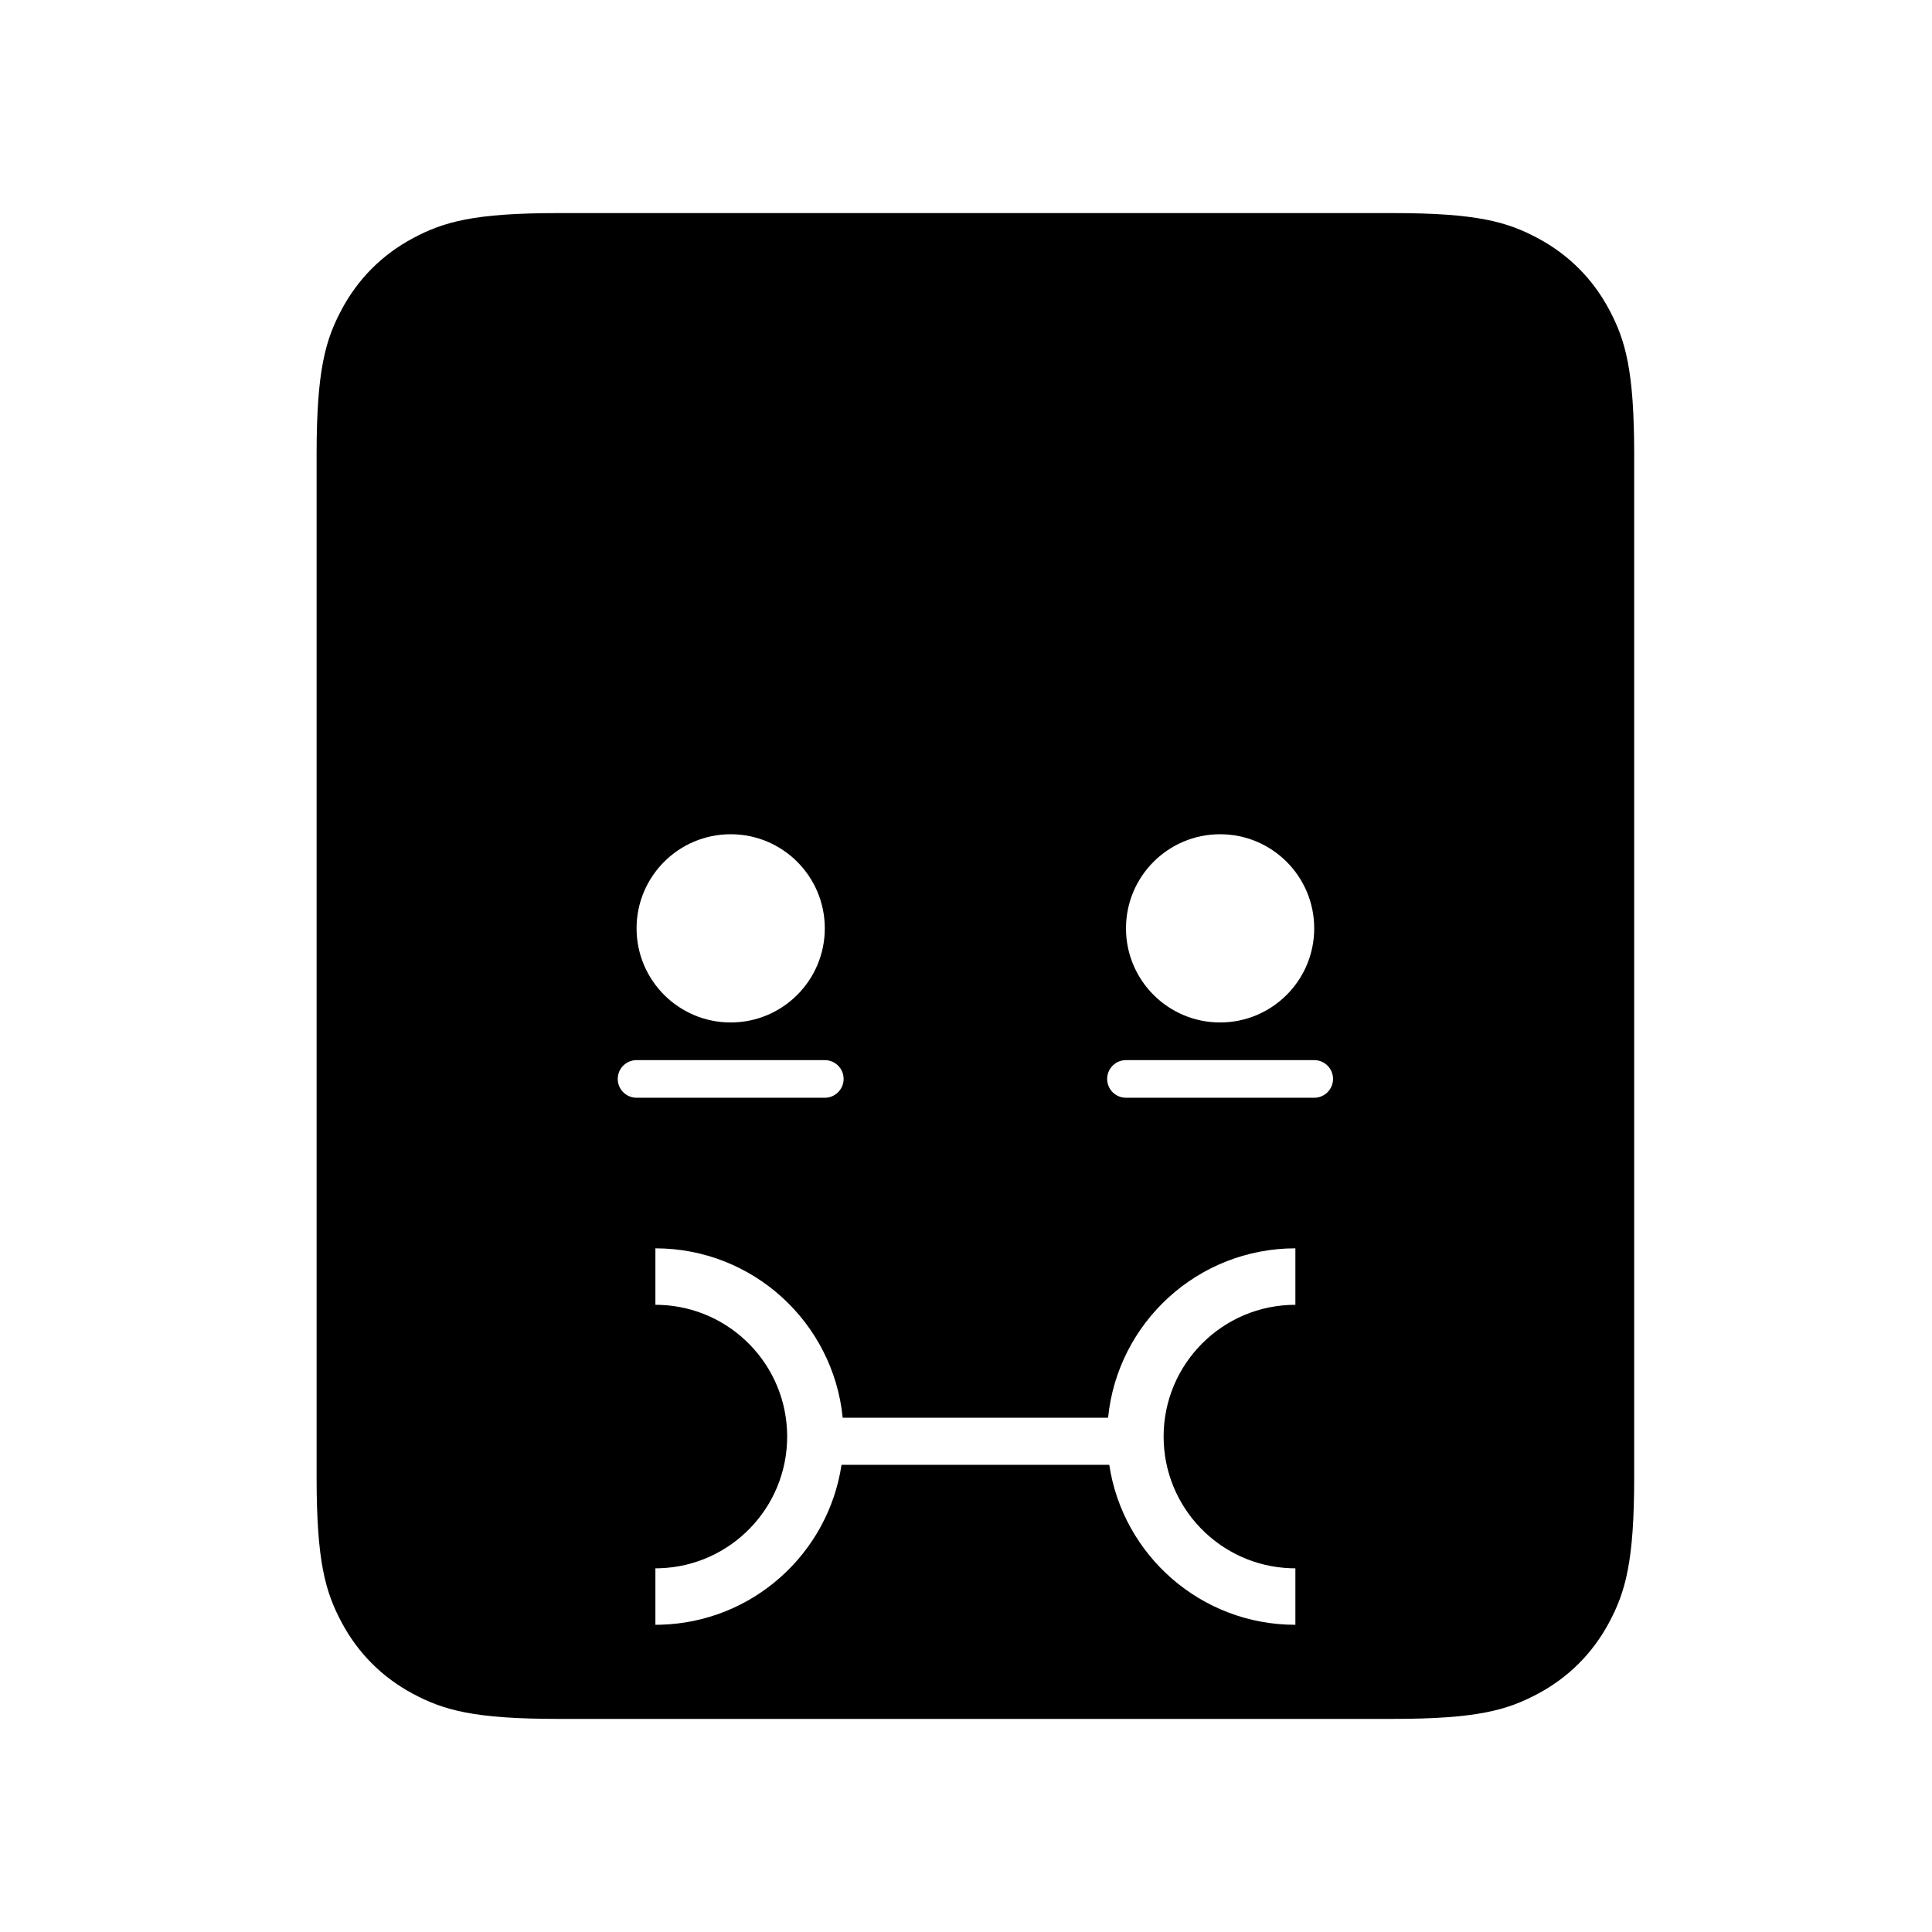 <?xml version="1.0" encoding="UTF-8"?>
<!-- Uploaded to: ICON Repo, www.iconrepo.com, Generator: ICON Repo Mixer Tools -->
<svg fill="#000000" width="800px" height="800px" version="1.1" viewBox="144 144 512 512" xmlns="http://www.w3.org/2000/svg">
 <path d="m513.13 200.47c22.238 0 30.301 2.316 38.43 6.664 8.129 4.348 14.508 10.727 18.855 18.855 4.348 8.129 6.66 16.191 6.66 38.43v271.16c0 22.234-2.312 30.297-6.66 38.426-4.348 8.129-10.727 14.508-18.855 18.855-8.129 4.348-16.191 6.664-38.43 6.664h-221.28c-22.234 0-30.301-2.316-38.43-6.664-8.129-4.348-14.508-10.727-18.855-18.855-4.348-8.129-6.66-16.191-6.66-38.426v-271.16c0-22.238 2.312-30.301 6.66-38.43 4.348-8.129 10.727-14.508 18.855-18.855 8.129-4.348 16.195-6.664 38.43-6.664zm-25.84 274.35c-25.867 0-47.133 19.688-49.637 44.895h-70.328c-2.504-25.207-23.77-44.895-49.637-44.895v14.965l1.203 0.02c18.727 0.633 33.715 16.016 33.715 34.898s-14.988 34.266-33.715 34.898l-1.203 0.02v14.965l1.387-0.02c24.379-0.664 44.395-18.824 47.938-42.375h70.953c3.613 23.996 24.32 42.395 49.324 42.395v-14.965l-1.199-0.02c-18.73-0.633-33.719-16.016-33.719-34.898 0-19.285 15.633-34.918 34.918-34.918zm-124.71-49.879h-49.883c-2.754 0-4.988 2.231-4.988 4.988 0 2.555 1.926 4.664 4.41 4.953l0.578 0.031h49.883c2.758 0 4.988-2.231 4.988-4.984 0-2.758-2.231-4.988-4.988-4.988zm129.7 0h-49.883c-2.754 0-4.988 2.231-4.988 4.988 0 2.555 1.926 4.664 4.406 4.953l0.582 0.031h49.883c2.754 0 4.988-2.231 4.988-4.984 0-2.758-2.234-4.988-4.988-4.988zm-154.64-59.859c-13.773 0-24.941 11.164-24.941 24.941 0 13.773 11.168 24.941 24.941 24.941 13.777 0 24.941-11.168 24.941-24.941 0-13.777-11.164-24.941-24.941-24.941zm129.7 0c-13.773 0-24.941 11.164-24.941 24.941 0 13.773 11.168 24.941 24.941 24.941 13.773 0 24.941-11.168 24.941-24.941 0-13.777-11.168-24.941-24.941-24.941z" fill-rule="evenodd"/>
</svg>